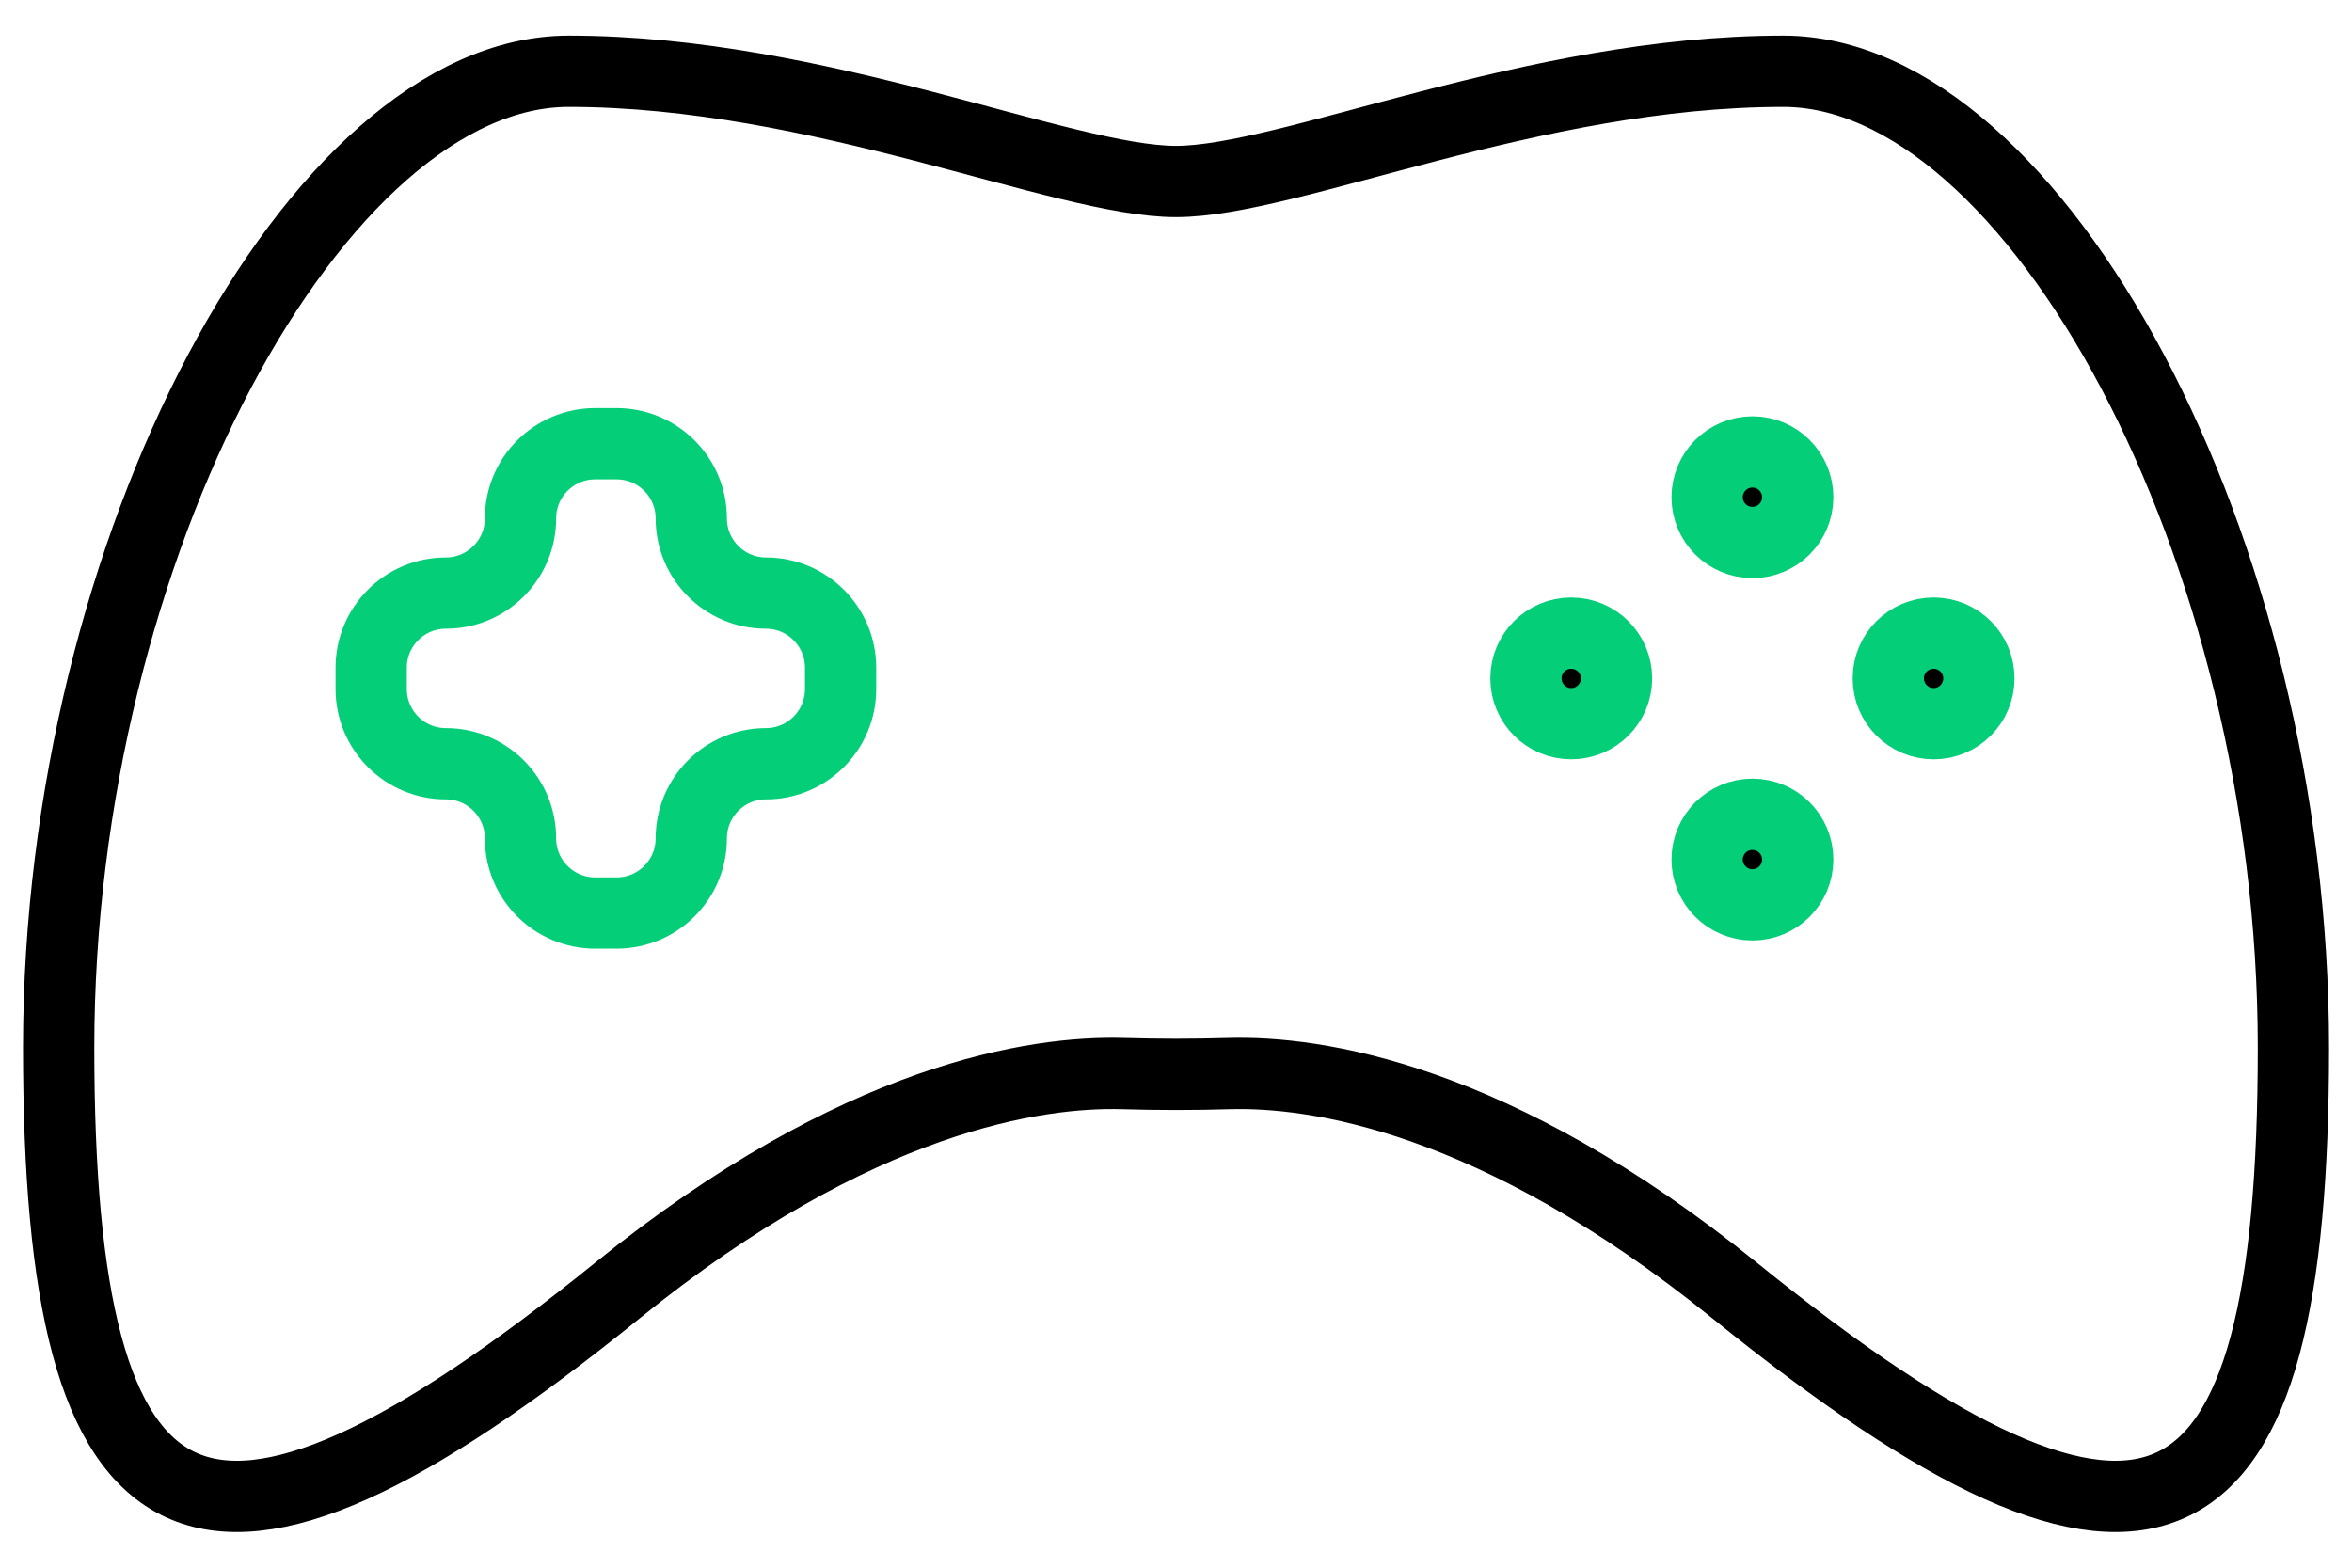 <svg width="33" height="22" viewBox="0 0 33 22" fill="none" xmlns="http://www.w3.org/2000/svg">
<path d="M16.5 2.547C18.09 2.547 21.498 1 25.02 1C28.542 1 32.178 7.659 32.178 14.703C32.178 21.746 30.23 22.879 24.339 18.111C20.959 15.375 18.435 15.034 17.25 15.066C16.75 15.081 16.251 15.081 15.752 15.066C14.567 15.033 12.042 15.375 8.662 18.111C2.771 22.879 0.823 21.746 0.823 14.703C0.823 7.659 4.458 1 7.98 1C11.502 1 14.909 2.547 16.5 2.547Z" stroke="black" stroke-linecap="round" stroke-linejoin="round"/>
<path d="M10.746 8.323C10.168 8.323 9.699 7.853 9.699 7.275C9.699 6.696 9.229 6.227 8.651 6.227H8.351C7.773 6.227 7.303 6.696 7.303 7.275C7.303 7.853 6.834 8.323 6.256 8.323C5.677 8.323 5.208 8.792 5.208 9.37V9.67C5.208 10.248 5.677 10.718 6.256 10.718C6.834 10.718 7.303 11.187 7.303 11.766C7.303 12.344 7.773 12.813 8.351 12.813H8.651C9.229 12.813 9.699 12.344 9.699 11.766C9.699 11.187 10.168 10.718 10.746 10.718C11.325 10.718 11.794 10.248 11.794 9.67V9.37C11.794 8.793 11.325 8.323 10.746 8.323Z" stroke="#05CE78" stroke-linecap="round" stroke-linejoin="round"/>
<path d="M24.588 7.613C24.939 7.613 25.223 7.329 25.223 6.978C25.223 6.627 24.939 6.342 24.588 6.342C24.237 6.342 23.952 6.627 23.952 6.978C23.952 7.329 24.237 7.613 24.588 7.613Z" fill="black" stroke="#05CE78" stroke-linecap="round" stroke-linejoin="round"/>
<path d="M24.588 12.698C24.939 12.698 25.223 12.413 25.223 12.062C25.223 11.711 24.939 11.427 24.588 11.427C24.237 11.427 23.952 11.711 23.952 12.062C23.952 12.413 24.237 12.698 24.588 12.698Z" fill="black" stroke="#05CE78" stroke-linecap="round" stroke-linejoin="round"/>
<path d="M22.045 10.156C22.396 10.156 22.681 9.871 22.681 9.52C22.681 9.169 22.396 8.885 22.045 8.885C21.694 8.885 21.41 9.169 21.41 9.52C21.41 9.871 21.694 10.156 22.045 10.156Z" fill="black" stroke="#05CE78" stroke-linecap="round" stroke-linejoin="round"/>
<path d="M27.13 10.156C27.481 10.156 27.765 9.871 27.765 9.52C27.765 9.169 27.481 8.885 27.13 8.885C26.779 8.885 26.494 9.169 26.494 9.52C26.494 9.871 26.779 10.156 27.13 10.156Z" fill="black" stroke="#05CE78" stroke-linecap="round" stroke-linejoin="round"/>
</svg>
